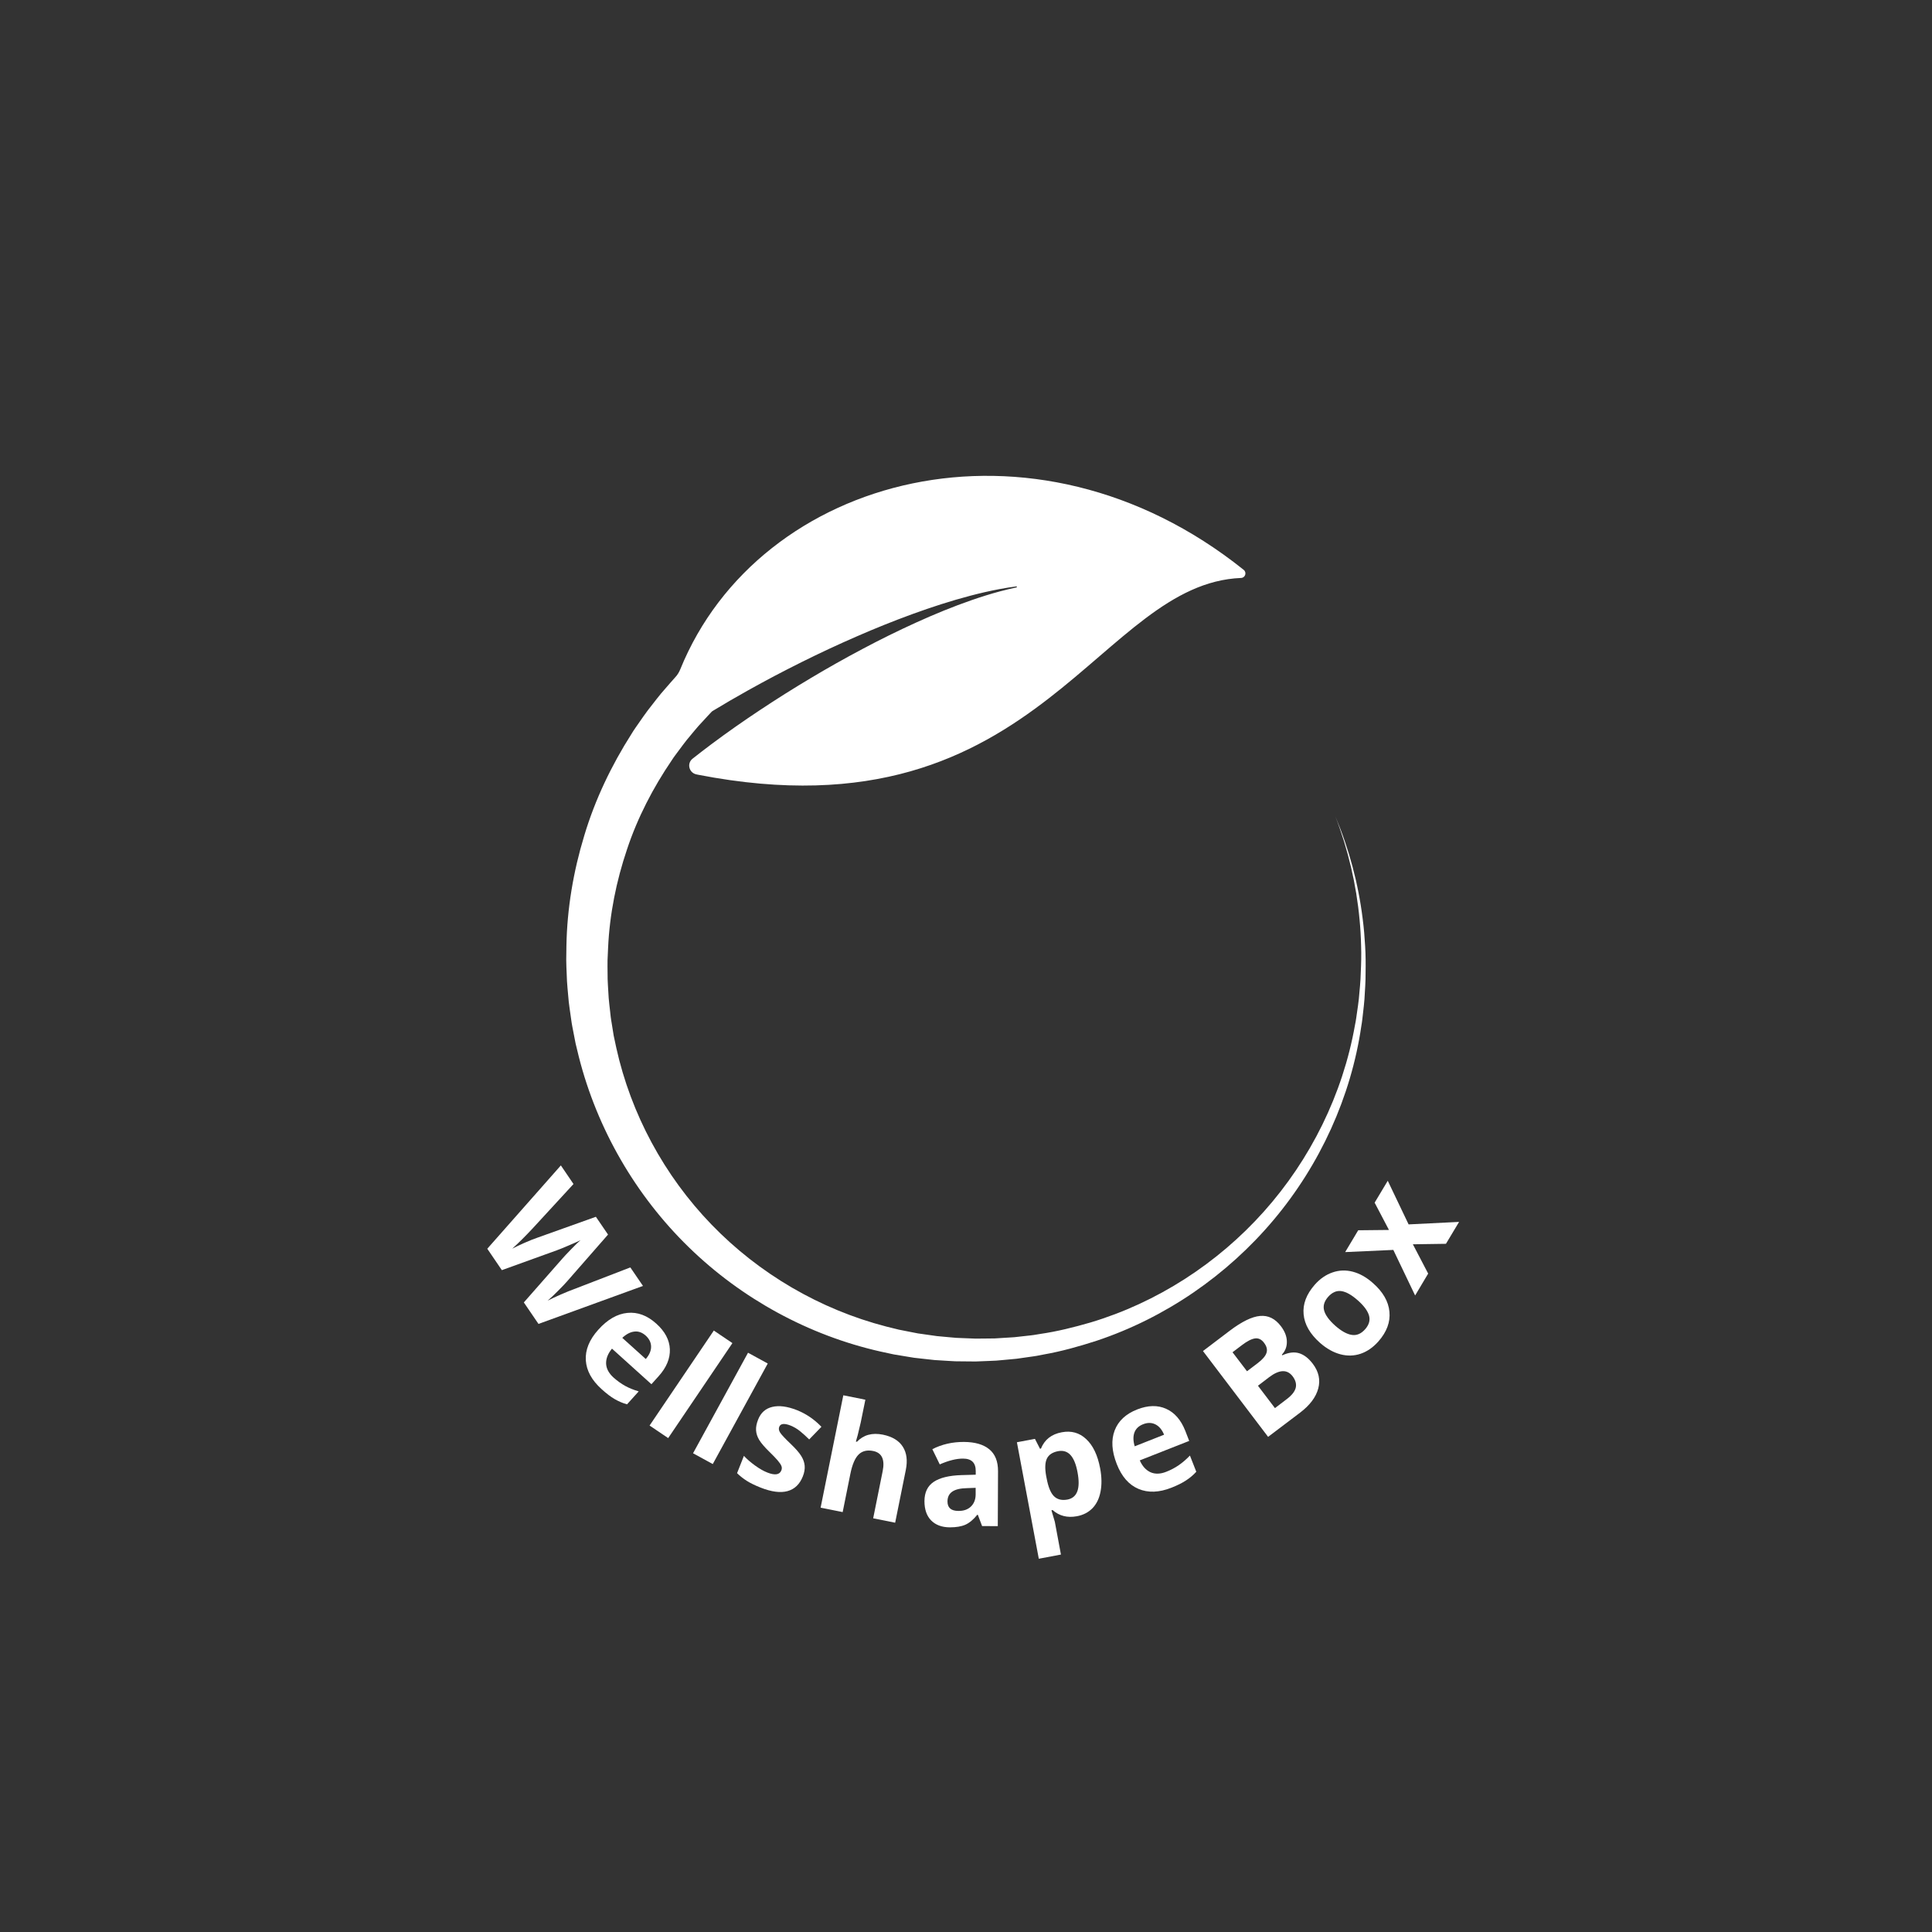 <svg xmlns="http://www.w3.org/2000/svg" xmlns:xlink="http://www.w3.org/1999/xlink" width="500" zoomAndPan="magnify" viewBox="0 0 375 375" height="500" preserveAspectRatio="xMidYMid meet" version="1.0"><rect x="0" y="0" width="375" height="375" fill="#333333" stroke="none"/><defs><g/><clipPath id="a06470e511"><path d="M 109.91 92 L 265.16 92 L 265.16 264.52 L 109.91 264.52 Z M 109.91 92 " clip-rule="nonzero"/></clipPath></defs><g clip-path="url(#a06470e511)"><path fill="#ffffff" d="M 265.059 188.789 C 265.078 190.52 264.934 192.25 264.836 193.98 C 264.785 194.848 264.656 195.703 264.57 196.566 C 264.469 197.43 264.391 198.297 264.234 199.148 C 262.238 212.906 256.215 226.07 247.211 236.781 C 238.215 247.5 226.215 255.793 212.809 260.254 C 209.453 261.336 206.043 262.301 202.559 262.91 L 201.254 263.164 C 200.82 263.246 200.379 263.293 199.945 263.359 L 197.316 263.734 L 194.672 263.98 L 193.348 264.098 L 192.023 264.156 L 189.367 264.262 L 186.711 264.238 L 185.383 264.223 C 184.938 264.207 184.496 264.176 184.055 264.148 L 181.398 263.984 L 178.75 263.691 L 177.426 263.543 L 176.113 263.328 L 173.48 262.891 L 170.871 262.328 C 156.984 259.191 143.973 252.105 133.703 242.094 C 123.418 232.094 115.918 219.176 112.359 205.156 L 111.719 202.52 L 111.203 199.855 C 111.121 199.41 111.023 198.969 110.957 198.52 L 110.766 197.176 C 110.645 196.281 110.5 195.387 110.398 194.488 C 110.25 192.684 110.027 190.883 109.996 189.07 C 109.965 188.168 109.906 187.262 109.906 186.355 L 109.941 183.637 C 110.062 176.387 111.285 169.145 113.41 162.176 C 115.5 155.188 118.688 148.543 122.617 142.383 C 123.086 141.594 123.637 140.863 124.152 140.105 C 124.684 139.363 125.184 138.594 125.742 137.875 C 126.879 136.441 127.957 134.953 129.188 133.598 C 129.793 132.91 130.383 132.207 131 131.531 C 131.449 131.066 131.797 130.516 132.039 129.918 C 147.352 92.188 200.52 77.844 241.402 110.609 C 242.039 111.121 241.707 112.148 240.895 112.18 C 227.223 112.73 217.5 124.766 203.578 135.543 C 188.828 146.965 169.371 156.965 135.512 150.379 C 135.379 150.352 135.246 150.324 135.113 150.293 C 133.711 149.949 133.293 148.16 134.426 147.262 C 135.617 146.32 136.828 145.391 138.051 144.473 C 141.121 142.176 144.277 139.969 147.492 137.836 C 149.098 136.77 150.719 135.723 152.352 134.691 C 153.988 133.664 155.633 132.652 157.293 131.664 C 160.613 129.68 163.984 127.781 167.402 125.969 C 170.82 124.152 174.289 122.438 177.816 120.836 C 181.344 119.234 184.926 117.758 188.59 116.488 C 190.422 115.852 192.27 115.27 194.148 114.77 C 195.191 114.492 196.242 114.238 197.301 114.016 C 197.426 113.988 197.395 113.805 197.266 113.82 C 196.191 113.961 195.117 114.137 194.047 114.336 C 192.125 114.695 190.219 115.133 188.328 115.633 C 184.547 116.625 180.82 117.84 177.141 119.176 C 173.461 120.52 169.828 121.98 166.238 123.551 C 162.645 125.113 159.094 126.773 155.582 128.52 C 153.824 129.395 152.078 130.289 150.34 131.203 C 148.605 132.121 146.879 133.059 145.164 134.016 C 142.832 135.316 140.523 136.664 138.238 138.051 L 138.066 138.219 C 137.508 138.797 136.973 139.402 136.422 139.992 C 135.297 141.148 134.316 142.43 133.27 143.66 C 132.758 144.285 132.301 144.953 131.809 145.594 C 131.336 146.246 130.824 146.875 130.395 147.559 C 126.762 152.895 123.75 158.695 121.707 164.852 C 119.629 170.992 118.332 177.426 118.031 183.945 L 117.922 186.387 C 117.898 187.203 117.93 188.02 117.93 188.836 C 117.906 190.469 118.066 192.098 118.148 193.73 C 118.211 194.543 118.32 195.352 118.406 196.164 L 118.539 197.383 C 118.586 197.789 118.664 198.191 118.727 198.594 L 119.117 201.016 L 119.629 203.414 C 122.461 216.188 128.918 228.199 138.113 237.695 C 147.289 247.199 159.148 254.156 172.047 257.488 L 174.473 258.086 L 176.922 258.57 L 178.148 258.809 L 181.863 259.336 L 184.359 259.566 C 184.773 259.602 185.191 259.648 185.605 259.676 L 186.859 259.727 L 189.363 259.824 L 191.871 259.801 L 193.125 259.785 L 194.379 259.707 L 196.883 259.551 L 199.379 259.273 C 199.793 259.223 200.215 259.191 200.625 259.125 L 201.867 258.922 C 205.188 258.445 208.449 257.625 211.668 256.691 C 224.543 252.84 236.312 245.258 245.328 235.152 C 254.348 225.055 260.637 212.41 263.004 198.945 C 263.188 198.113 263.285 197.262 263.41 196.418 C 263.523 195.57 263.672 194.727 263.75 193.879 C 263.898 192.176 264.094 190.473 264.125 188.762 C 264.207 187.051 264.25 185.34 264.191 183.629 C 264.152 181.914 264.055 180.203 263.891 178.496 C 263.258 171.668 261.68 164.91 259.199 158.484 C 261.871 164.832 263.664 171.566 264.508 178.43 C 264.727 180.145 264.875 181.867 264.969 183.598 C 265.078 185.324 265.09 187.055 265.059 188.789 " fill-opacity="1" fill-rule="nonzero"/></g><g fill="#ffffff" fill-opacity="1"><g transform="translate(91.582, 237.973)"><g><path d="M 12.938 19 L 10.094 14.828 L 17.594 6.297 C 17.852 5.992 18.414 5.395 19.281 4.5 C 20.156 3.602 20.758 3.02 21.094 2.75 C 20.613 2.988 19.844 3.332 18.781 3.781 C 17.719 4.238 16.945 4.551 16.469 4.719 L 5.828 8.562 L 3 4.406 L 17.281 -11.766 L 19.734 -8.156 L 11.797 0.469 C 10.328 2.039 9.008 3.348 7.844 4.391 C 8.32 4.141 9.086 3.773 10.141 3.297 C 11.203 2.828 12.047 2.488 12.672 2.281 L 24.078 -1.797 L 26.438 1.656 L 18.453 10.781 C 18.109 11.176 17.547 11.766 16.766 12.547 C 15.992 13.328 15.312 13.973 14.719 14.484 C 15.383 14.141 16.238 13.738 17.281 13.281 C 18.32 12.832 19.172 12.488 19.828 12.25 L 30.766 8.031 L 33.219 11.625 Z M 12.938 19 "/></g></g></g><g fill="#ffffff" fill-opacity="1"><g transform="translate(109.894, 263.082)"><g><path d="M 15.438 -3.844 C 14.75 -4.457 14.016 -4.719 13.234 -4.625 C 12.453 -4.539 11.672 -4.133 10.891 -3.406 L 15.453 0.703 C 16.148 -0.109 16.492 -0.91 16.484 -1.703 C 16.473 -2.504 16.125 -3.219 15.438 -3.844 Z M 6.891 6.562 C 4.973 4.844 3.945 2.973 3.812 0.953 C 3.688 -1.066 4.492 -3.047 6.234 -4.984 C 8.023 -6.973 9.91 -8.062 11.891 -8.25 C 13.867 -8.445 15.734 -7.754 17.484 -6.172 C 19.172 -4.66 20.051 -3.004 20.125 -1.203 C 20.195 0.598 19.473 2.344 17.953 4.031 L 16.547 5.594 L 8.891 -1.312 C 8.098 -0.344 7.719 0.625 7.75 1.594 C 7.789 2.562 8.27 3.461 9.188 4.297 C 9.914 4.941 10.66 5.477 11.422 5.906 C 12.191 6.332 13.078 6.691 14.078 6.984 L 11.812 9.5 C 10.988 9.27 10.191 8.93 9.422 8.484 C 8.66 8.047 7.816 7.406 6.891 6.562 Z M 6.891 6.562 "/></g></g></g><g fill="#ffffff" fill-opacity="1"><g transform="translate(124.193, 275.415)"><g><path d="M 5.5 3.719 L 1.891 1.281 L 14.359 -17.156 L 17.969 -14.719 Z M 5.5 3.719 "/></g></g></g><g fill="#ffffff" fill-opacity="1"><g transform="translate(132.52, 280.985)"><g><path d="M 5.828 3.188 L 2 1.094 L 12.672 -18.422 L 16.5 -16.328 Z M 5.828 3.188 "/></g></g></g><g fill="#ffffff" fill-opacity="1"><g transform="translate(141.58, 286.035)"><g><path d="M 14.25 0.531 C 13.645 2.062 12.648 3.016 11.266 3.391 C 9.891 3.766 8.148 3.535 6.047 2.703 C 4.961 2.273 4.066 1.836 3.359 1.391 C 2.66 0.941 2.035 0.445 1.484 -0.094 L 2.812 -3.453 C 3.414 -2.805 4.145 -2.176 5 -1.562 C 5.852 -0.945 6.641 -0.5 7.359 -0.219 C 8.828 0.363 9.734 0.227 10.078 -0.625 C 10.203 -0.938 10.203 -1.234 10.078 -1.516 C 9.961 -1.797 9.719 -2.156 9.344 -2.594 C 8.969 -3.031 8.445 -3.57 7.781 -4.219 C 6.82 -5.156 6.156 -5.93 5.781 -6.547 C 5.414 -7.16 5.211 -7.781 5.172 -8.406 C 5.129 -9.031 5.266 -9.734 5.578 -10.516 C 6.098 -11.828 7.008 -12.641 8.312 -12.953 C 9.625 -13.273 11.223 -13.066 13.109 -12.328 C 14.891 -11.617 16.473 -10.539 17.859 -9.094 L 15.484 -6.641 C 14.867 -7.254 14.273 -7.789 13.703 -8.25 C 13.141 -8.707 12.52 -9.07 11.844 -9.344 C 10.645 -9.812 9.922 -9.727 9.672 -9.094 C 9.523 -8.727 9.594 -8.336 9.875 -7.922 C 10.156 -7.504 10.848 -6.77 11.953 -5.719 C 12.91 -4.801 13.578 -4.031 13.953 -3.406 C 14.336 -2.789 14.555 -2.16 14.609 -1.516 C 14.66 -0.879 14.539 -0.195 14.25 0.531 Z M 14.25 0.531 "/></g></g></g><g fill="#ffffff" fill-opacity="1"><g transform="translate(157.046, 292.184)"><g><path d="M 16.703 3.375 L 12.438 2.516 L 14.281 -6.641 C 14.738 -8.898 14.125 -10.203 12.438 -10.547 C 11.25 -10.785 10.301 -10.551 9.594 -9.844 C 8.895 -9.145 8.363 -7.883 8 -6.062 L 6.516 1.312 L 2.234 0.453 L 6.641 -21.359 L 10.922 -20.5 L 10.016 -16.062 C 9.941 -15.707 9.75 -14.898 9.438 -13.641 L 9.078 -12.375 L 9.297 -12.344 C 10.566 -13.676 12.238 -14.133 14.312 -13.719 C 16.145 -13.344 17.438 -12.562 18.188 -11.375 C 18.945 -10.195 19.141 -8.688 18.766 -6.844 Z M 16.703 3.375 "/></g></g></g><g fill="#ffffff" fill-opacity="1"><g transform="translate(178.186, 296.145)"><g><path d="M 12.438 0.062 L 11.609 -2.125 L 11.5 -2.125 C 10.75 -1.195 9.984 -0.555 9.203 -0.203 C 8.43 0.141 7.422 0.312 6.172 0.312 C 4.641 0.301 3.438 -0.141 2.562 -1.016 C 1.688 -1.898 1.25 -3.156 1.25 -4.781 C 1.258 -6.477 1.859 -7.723 3.047 -8.516 C 4.242 -9.316 6.035 -9.754 8.422 -9.828 L 11.203 -9.906 L 11.203 -10.609 C 11.211 -12.223 10.391 -13.031 8.734 -13.031 C 7.453 -13.039 5.945 -12.664 4.219 -11.906 L 2.781 -14.859 C 4.625 -15.805 6.664 -16.273 8.906 -16.266 C 11.051 -16.254 12.691 -15.781 13.828 -14.844 C 14.973 -13.906 15.539 -12.484 15.531 -10.578 L 15.484 0.078 Z M 11.188 -7.359 L 9.5 -7.297 C 8.227 -7.273 7.281 -7.051 6.656 -6.625 C 6.039 -6.207 5.727 -5.57 5.719 -4.719 C 5.719 -3.488 6.426 -2.875 7.844 -2.875 C 8.852 -2.863 9.66 -3.145 10.266 -3.719 C 10.867 -4.301 11.176 -5.078 11.188 -6.047 Z M 11.188 -7.359 "/></g></g></g><g fill="#ffffff" fill-opacity="1"><g transform="translate(198.1, 296.066)"><g><path d="M 10.922 -1.766 C 9.078 -1.422 7.504 -1.82 6.203 -2.969 L 5.984 -2.922 C 6.379 -1.629 6.598 -0.883 6.641 -0.688 L 7.828 5.672 L 3.531 6.484 L -0.719 -16.125 L 2.781 -16.781 L 3.766 -14.859 L 3.953 -14.906 C 4.66 -16.645 6.004 -17.695 7.984 -18.062 C 9.836 -18.414 11.422 -17.973 12.734 -16.734 C 14.055 -15.504 14.957 -13.613 15.438 -11.062 C 15.75 -9.395 15.773 -7.895 15.516 -6.562 C 15.266 -5.227 14.742 -4.148 13.953 -3.328 C 13.16 -2.516 12.148 -1.992 10.922 -1.766 Z M 7.25 -14.391 C 6.188 -14.18 5.473 -13.707 5.109 -12.969 C 4.742 -12.227 4.691 -11.109 4.953 -9.609 L 5.047 -9.141 C 5.359 -7.453 5.832 -6.289 6.469 -5.656 C 7.113 -5.02 7.984 -4.801 9.078 -5 C 10.992 -5.363 11.648 -7.129 11.047 -10.297 C 10.766 -11.836 10.312 -12.953 9.688 -13.641 C 9.07 -14.328 8.258 -14.578 7.25 -14.391 Z M 7.25 -14.391 "/></g></g></g><g fill="#ffffff" fill-opacity="1"><g transform="translate(218.417, 291.977)"><g><path d="M 3.453 -15.531 C 2.598 -15.195 2.035 -14.656 1.766 -13.906 C 1.504 -13.164 1.523 -12.281 1.828 -11.25 L 7.531 -13.5 C 7.125 -14.488 6.555 -15.16 5.828 -15.516 C 5.109 -15.867 4.316 -15.875 3.453 -15.531 Z M 8.969 -3.219 C 6.57 -2.27 4.438 -2.191 2.562 -2.984 C 0.695 -3.773 -0.707 -5.383 -1.656 -7.812 C -2.633 -10.301 -2.77 -12.473 -2.062 -14.328 C -1.352 -16.18 0.102 -17.539 2.312 -18.406 C 4.414 -19.227 6.285 -19.27 7.922 -18.531 C 9.566 -17.801 10.805 -16.379 11.641 -14.266 L 12.406 -12.297 L 2.812 -8.516 C 3.312 -7.391 4.004 -6.625 4.891 -6.219 C 5.785 -5.82 6.812 -5.852 7.969 -6.312 C 8.863 -6.664 9.672 -7.094 10.391 -7.594 C 11.117 -8.094 11.836 -8.711 12.547 -9.453 L 13.781 -6.312 C 13.219 -5.688 12.562 -5.129 11.812 -4.641 C 11.07 -4.148 10.125 -3.676 8.969 -3.219 Z M 8.969 -3.219 "/></g></g></g><g fill="#ffffff" fill-opacity="1"><g transform="translate(235.757, 284.716)"><g/></g></g><g fill="#ffffff" fill-opacity="1"><g transform="translate(244.044, 280.487)"><g><path d="M -10.547 -18.25 L -5.359 -22.188 C -3.004 -23.969 -1.039 -24.926 0.531 -25.062 C 2.113 -25.207 3.461 -24.547 4.578 -23.078 C 5.336 -22.078 5.723 -21.082 5.734 -20.094 C 5.754 -19.102 5.43 -18.254 4.766 -17.547 L 4.844 -17.422 C 6.07 -17.984 7.16 -18.117 8.109 -17.828 C 9.066 -17.535 9.953 -16.852 10.766 -15.781 C 11.922 -14.258 12.273 -12.66 11.828 -10.984 C 11.379 -9.305 10.211 -7.75 8.328 -6.312 L 2.094 -1.594 Z M -2 -14.328 L 0.062 -15.891 C 1.008 -16.609 1.582 -17.273 1.781 -17.891 C 1.988 -18.516 1.828 -19.172 1.297 -19.859 C 0.816 -20.504 0.242 -20.785 -0.422 -20.703 C -1.098 -20.617 -1.941 -20.191 -2.953 -19.422 L -4.812 -18.016 Z M 0.125 -11.516 L 3.422 -7.172 L 5.719 -8.922 C 6.695 -9.66 7.273 -10.391 7.453 -11.109 C 7.629 -11.836 7.43 -12.582 6.859 -13.344 C 5.805 -14.727 4.289 -14.676 2.312 -13.188 Z M 0.125 -11.516 "/></g></g></g><g fill="#ffffff" fill-opacity="1"><g transform="translate(261.375, 266.947)"><g><path d="M -2.203 -9.625 C -1.016 -8.582 0.051 -7.988 1 -7.844 C 1.957 -7.695 2.82 -8.062 3.594 -8.938 C 4.363 -9.812 4.613 -10.707 4.344 -11.625 C 4.07 -12.539 3.344 -13.52 2.156 -14.562 C 0.969 -15.613 -0.086 -16.207 -1.016 -16.344 C -1.953 -16.477 -2.812 -16.102 -3.594 -15.219 C -4.352 -14.352 -4.609 -13.469 -4.359 -12.562 C -4.109 -11.664 -3.391 -10.688 -2.203 -9.625 Z M 5.109 -17.906 C 7.055 -16.195 8.125 -14.344 8.312 -12.344 C 8.508 -10.344 7.797 -8.422 6.172 -6.578 C 5.148 -5.422 4.004 -4.625 2.734 -4.188 C 1.461 -3.758 0.148 -3.723 -1.203 -4.078 C -2.566 -4.441 -3.879 -5.176 -5.141 -6.281 C -7.098 -8.008 -8.164 -9.863 -8.344 -11.844 C -8.531 -13.82 -7.805 -15.738 -6.172 -17.594 C -5.16 -18.738 -4.016 -19.531 -2.734 -19.969 C -1.461 -20.414 -0.148 -20.461 1.203 -20.109 C 2.555 -19.754 3.859 -19.02 5.109 -17.906 Z M 5.109 -17.906 "/></g></g></g><g fill="#ffffff" fill-opacity="1"><g transform="translate(274.597, 251.577)"><g><path d="M -4.156 -8.969 L -13.5 -8.547 L -10.969 -12.781 L -5 -12.844 L -7.781 -18.141 L -5.234 -22.391 L -1.188 -13.922 L 8.609 -14.406 L 6.062 -10.156 L -0.359 -10.062 L 2.609 -4.375 L 0.078 -0.125 Z M -4.156 -8.969 "/></g></g></g></svg>
